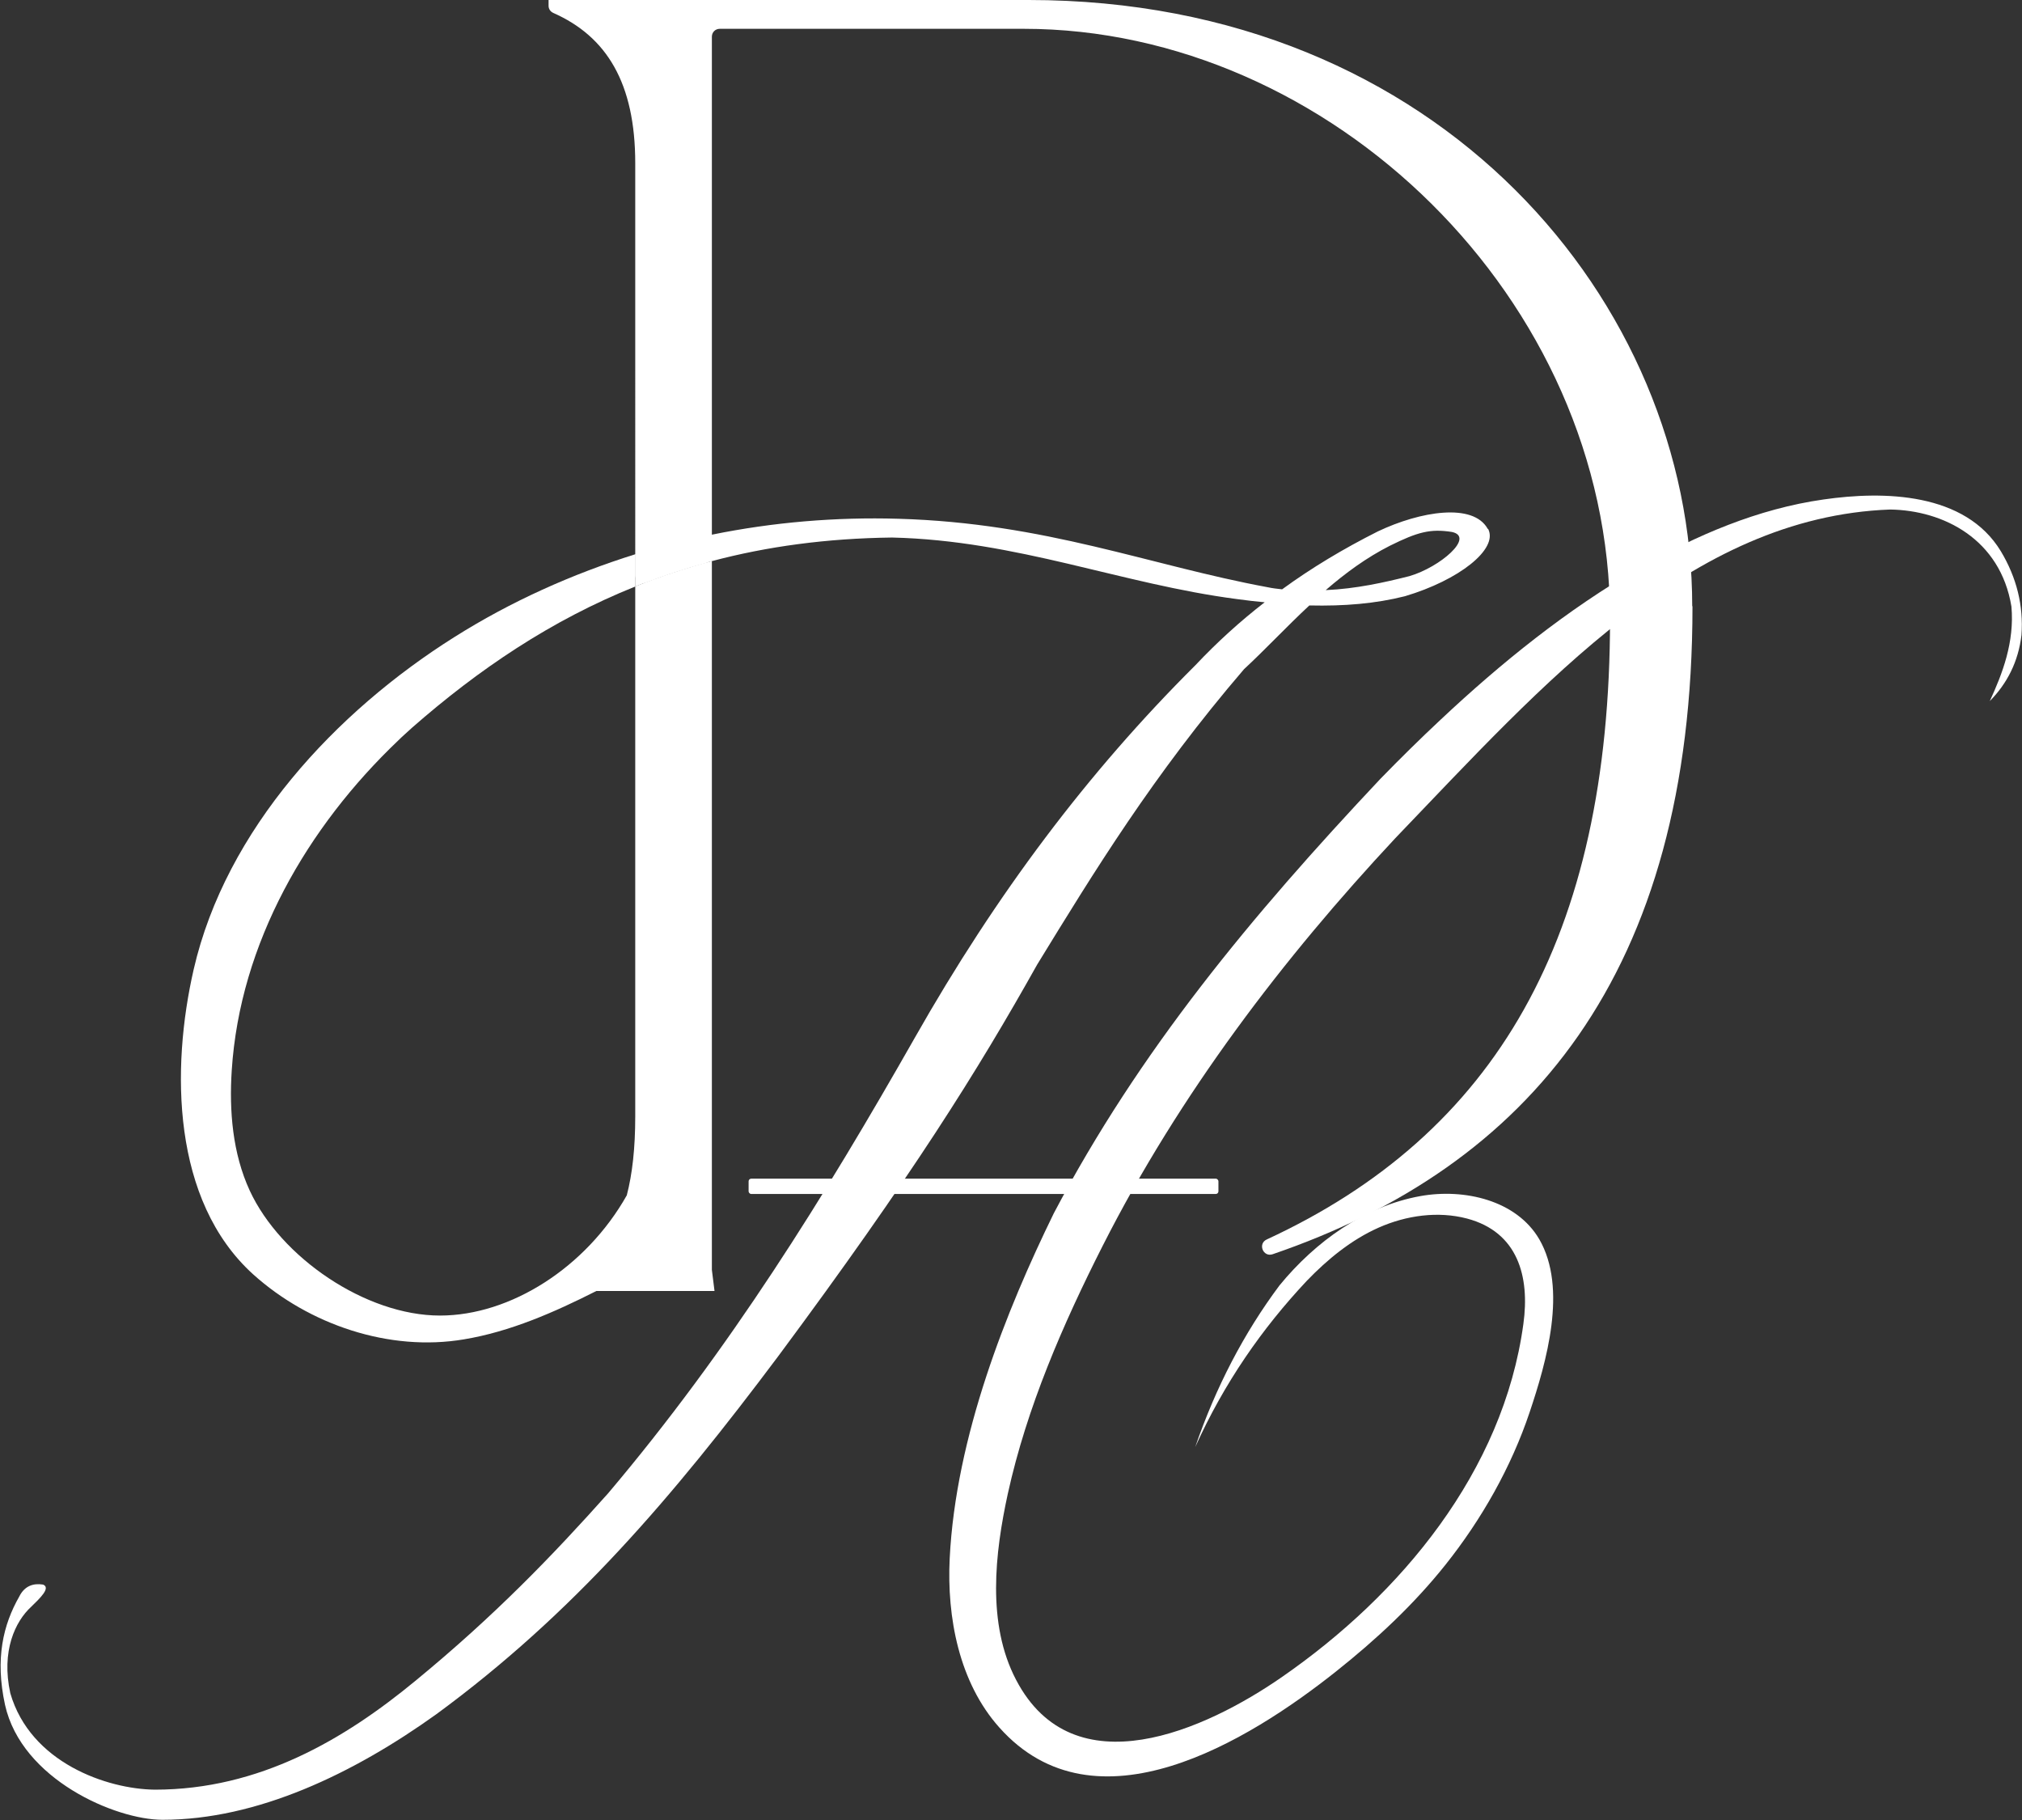 <?xml version="1.0" encoding="UTF-8"?>
<svg id="Layer_2" data-name="Layer 2" xmlns="http://www.w3.org/2000/svg" viewBox="0 0 76.52 68.87">
  <rect x="0" y="0" width="76.52" height="68.87" fill="#333333" stroke="none"/>
  <defs>
    <style>
      .cls-1 {
        fill: #fff;
        stroke-width: 0px;
      }
    </style>
  </defs>
  <g id="Layer_1-2" data-name="Layer 1">
    <g>
      <path class="cls-1" d="m27.04,48.85s-4.47,0-4.47,0c-1.58.8-3.26,1.54-5.01,1.83-2.83.48-5.87-.56-7.98-2.46-3.08-2.79-3.11-7.79-2.25-11.54,1.22-5.3,5.38-9.75,9.86-12.57,2.14-1.35,4.46-2.39,6.86-3.14v1.22c-3.2,1.28-5.95,3.15-8.45,5.34-.17.16-.35.31-.52.48-3.45,3.28-6,7.68-6.31,12.49-.1,1.53.03,3.14.68,4.55,1.17,2.53,4.39,4.73,7.2,4.73,2.67,0,5.53-1.82,7.07-4.55.21-.81.32-1.78.32-2.99v-20.05c.93-.37,1.89-.69,2.9-.96v26.82l.1.8Z"/>
      <path class="cls-1" d="m64.05,22.94c0,13.94-6.22,21.21-15.89,24.52-.36.12-.57-.4-.22-.56,8.63-3.99,12.99-11.39,12.99-23.49S50.31,1.09,38.74,1.09h-11.5c-.17,0-.3.13-.3.3v19.62c0,.13-.09.25-.22.29-.78.21-1.54.46-2.27.74-.2.07-.41-.07-.41-.28V6.18c0-3.05-1.09-4.8-3.1-5.69-.11-.05-.18-.15-.18-.27v-.22s18.17,0,18.17,0c15.61,0,25.11,11.51,25.11,22.94Z"/>
      <path class="cls-1" d="m45.23,54.76c1.1-2.44,2.54-4.5,4.22-6.29.79-.82,1.69-1.56,2.73-2.02s2.24-.63,3.34-.34c1.92.51,2.38,2.19,2.13,3.99-.76,5.58-4.63,10.24-9.14,13.36-2.87,1.99-7.88,4.28-10.06.1-1.11-2.12-.8-4.79-.31-7.04.72-3.27,2.08-6.4,3.59-9.38,2.92-5.76,6.84-10.89,11.08-15.43,5.6-5.83,11.14-12.15,18.72-12.43,2.02.03,4.17,1.12,4.59,3.67.12,1.35-.34,2.54-.82,3.58.65-.66,1.08-1.48,1.2-2.5.08-1.11-.18-2.17-.78-3.17-1.35-2.23-4.43-2.29-6.71-1.96-2.47.35-4.82,1.35-6.97,2.59-2.74,1.58-5.23,3.59-7.53,5.75-.77.72-1.53,1.47-2.27,2.23-4.91,5.22-9.12,10.29-12.36,16.44-1.8,3.68-3.71,8.45-3.94,13.06-.11,2.22.35,4.69,1.88,6.4,3.64,4.08,9.43.51,12.75-2.13,1.51-1.2,2.93-2.52,4.14-4.04,1.36-1.71,2.48-3.68,3.18-5.77.63-1.88,1.44-4.68.36-6.54-.86-1.47-2.83-1.93-4.5-1.63-2.11.38-3.97,1.72-5.33,3.38-1.35,1.81-2.41,3.85-3.19,6.12Z"/>
      <path class="cls-1" d="m56.3,20.01c-.55-.99-2.54-.67-4.16.1-1.31.66-2.51,1.38-3.62,2.19-.18-.02-.37-.04-.55-.08-4.49-.83-8.39-2.43-13.97-2.59-2.37-.07-4.74.13-7.05.6-.98.2-1.95.45-2.9.74v1.22c.93-.37,1.89-.69,2.9-.96,2.07-.55,4.33-.86,6.81-.89,4.74.11,8.67,1.76,13.06,2.33.36.05.71.09,1.04.12-.93.72-1.8,1.51-2.62,2.38-4.08,4.06-7.54,8.67-10.61,14.08-3.44,6.05-7.01,11.81-11.62,17.26-2.08,2.33-4.28,4.62-7.3,7.1-2.67,2.2-5.89,4.11-9.85,4.11-1.81-.02-4.71-1.02-5.47-3.65-.35-1.6.19-2.72.79-3.27.34-.33.75-.72.45-.84-.37-.06-.7.05-.9.45-.61,1.07-.92,2.35-.54,4.1.63,2.83,4.19,4.35,5.96,4.35,3.58,0,7.22-1.74,10.37-4,5.16-3.79,8.9-8.16,12.93-13.54,5.05-6.8,7.56-10.82,9.8-14.82,2.14-3.49,4.38-7.16,7.83-11.18.78-.72,1.59-1.59,2.47-2.41,1.33.03,2.51-.07,3.62-.35,2.05-.61,3.53-1.78,3.15-2.54Zm-2.96,1.79c-.95.24-2.02.48-3.17.53.74-.64,1.54-1.23,2.43-1.68,1.05-.52,1.53-.65,2.35-.52.87.19-.45,1.33-1.61,1.67Z"/>
      <rect class="cls-1" x="28.33" y="44.6" width="17.78" height=".58" rx=".1" ry=".1"/>
    </g>
  </g>
</svg>